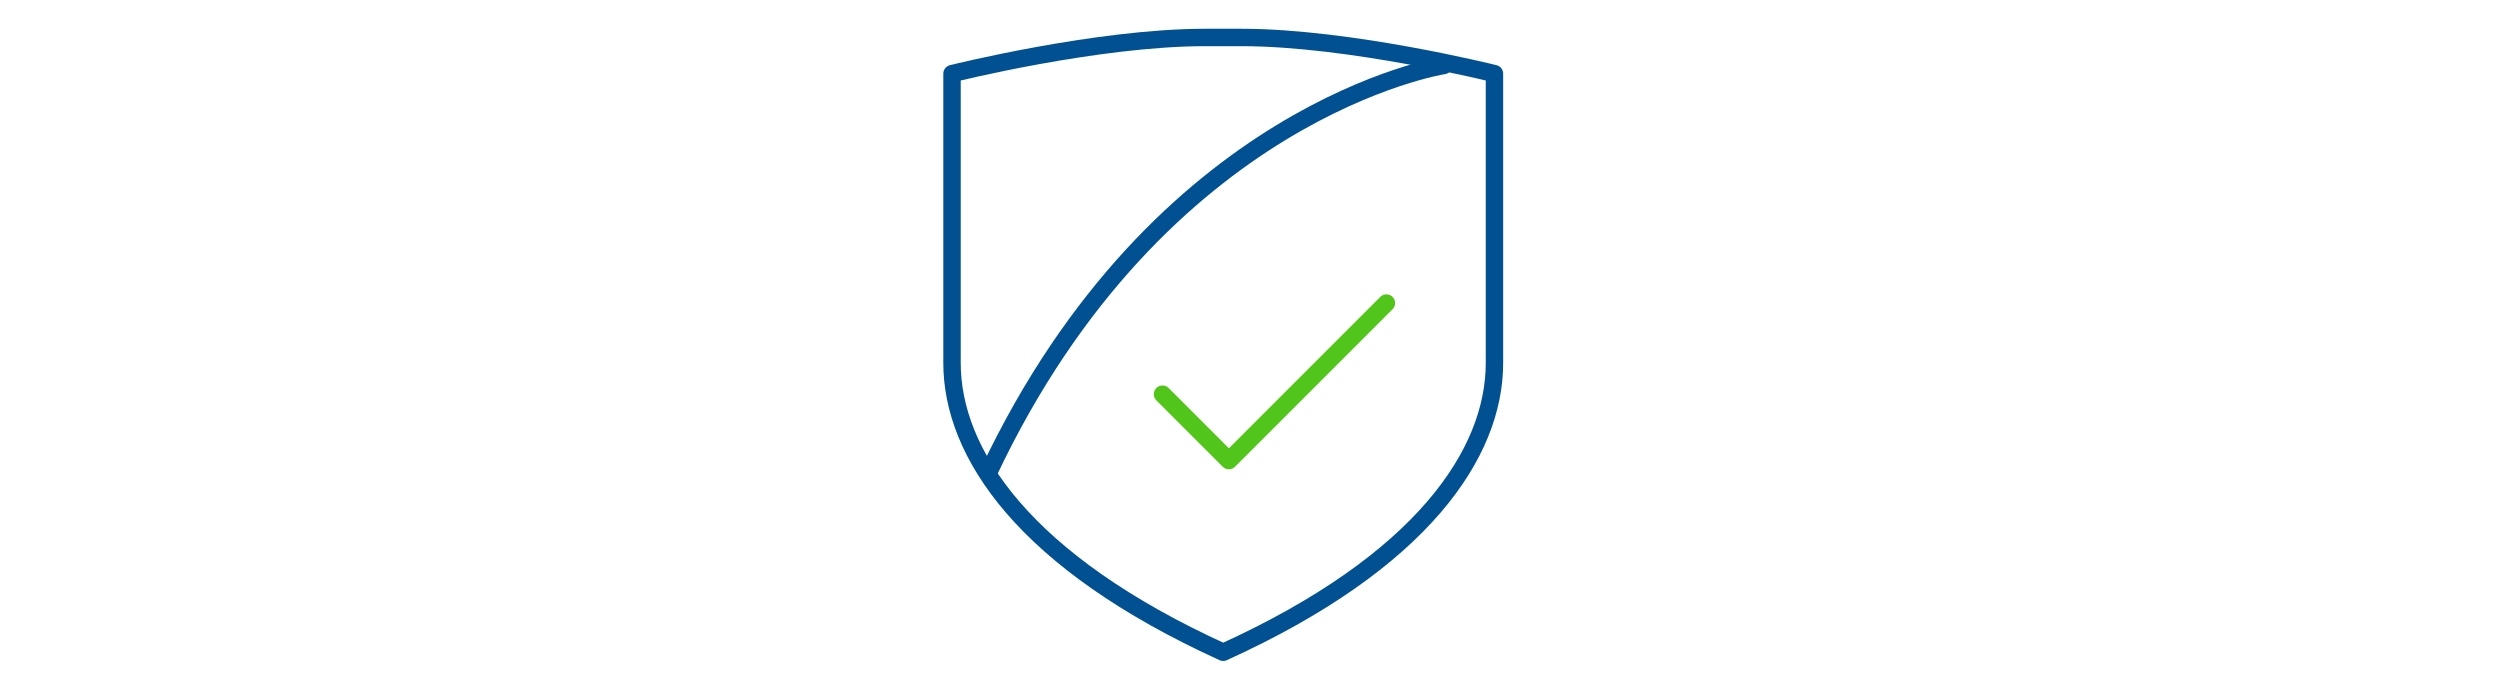 <?xml version="1.0" encoding="UTF-8"?>
<svg xmlns="http://www.w3.org/2000/svg" id="Ebene_1" data-name="Ebene 1" viewBox="0 0 718 200">
  <defs>
    <style>
      .cls-1 {
        stroke: #005092;
      }

      .cls-1, .cls-2 {
        fill: none;
        stroke-linecap: round;
        stroke-linejoin: round;
        stroke-width: 5px;
      }

      .cls-2 {
        stroke: #51c519;
      }
    </style>
  </defs>
  <g id="Sicherheit_Vorsorge_Markenwert_Funk_Verantwortungsbewusst_Absicherung_Versicherung_Schild_Haken" data-name="Sicherheit, Vorsorge, Markenwert Funk , Verantwortungsbewusst, Absicherung, Versicherung, Schild, Haken">
    <path class="cls-1" d="M351.32,187.33c-57.13-25.97-77.9-57.13-77.9-83.09V21.15s41.55-10.39,72.7-10.39h10.39c31.16,0,72.7,10.39,72.7,10.39v83.09c0,25.97-20.77,57.13-77.9,83.09"></path>
    <path class="cls-1" d="M414.64,18.81s-81.47,12.67-130.69,116.81"></path>
    <polyline class="cls-2" points="333.87 113.21 352.94 132.28 398.18 87.04"></polyline>
  </g>
</svg>
